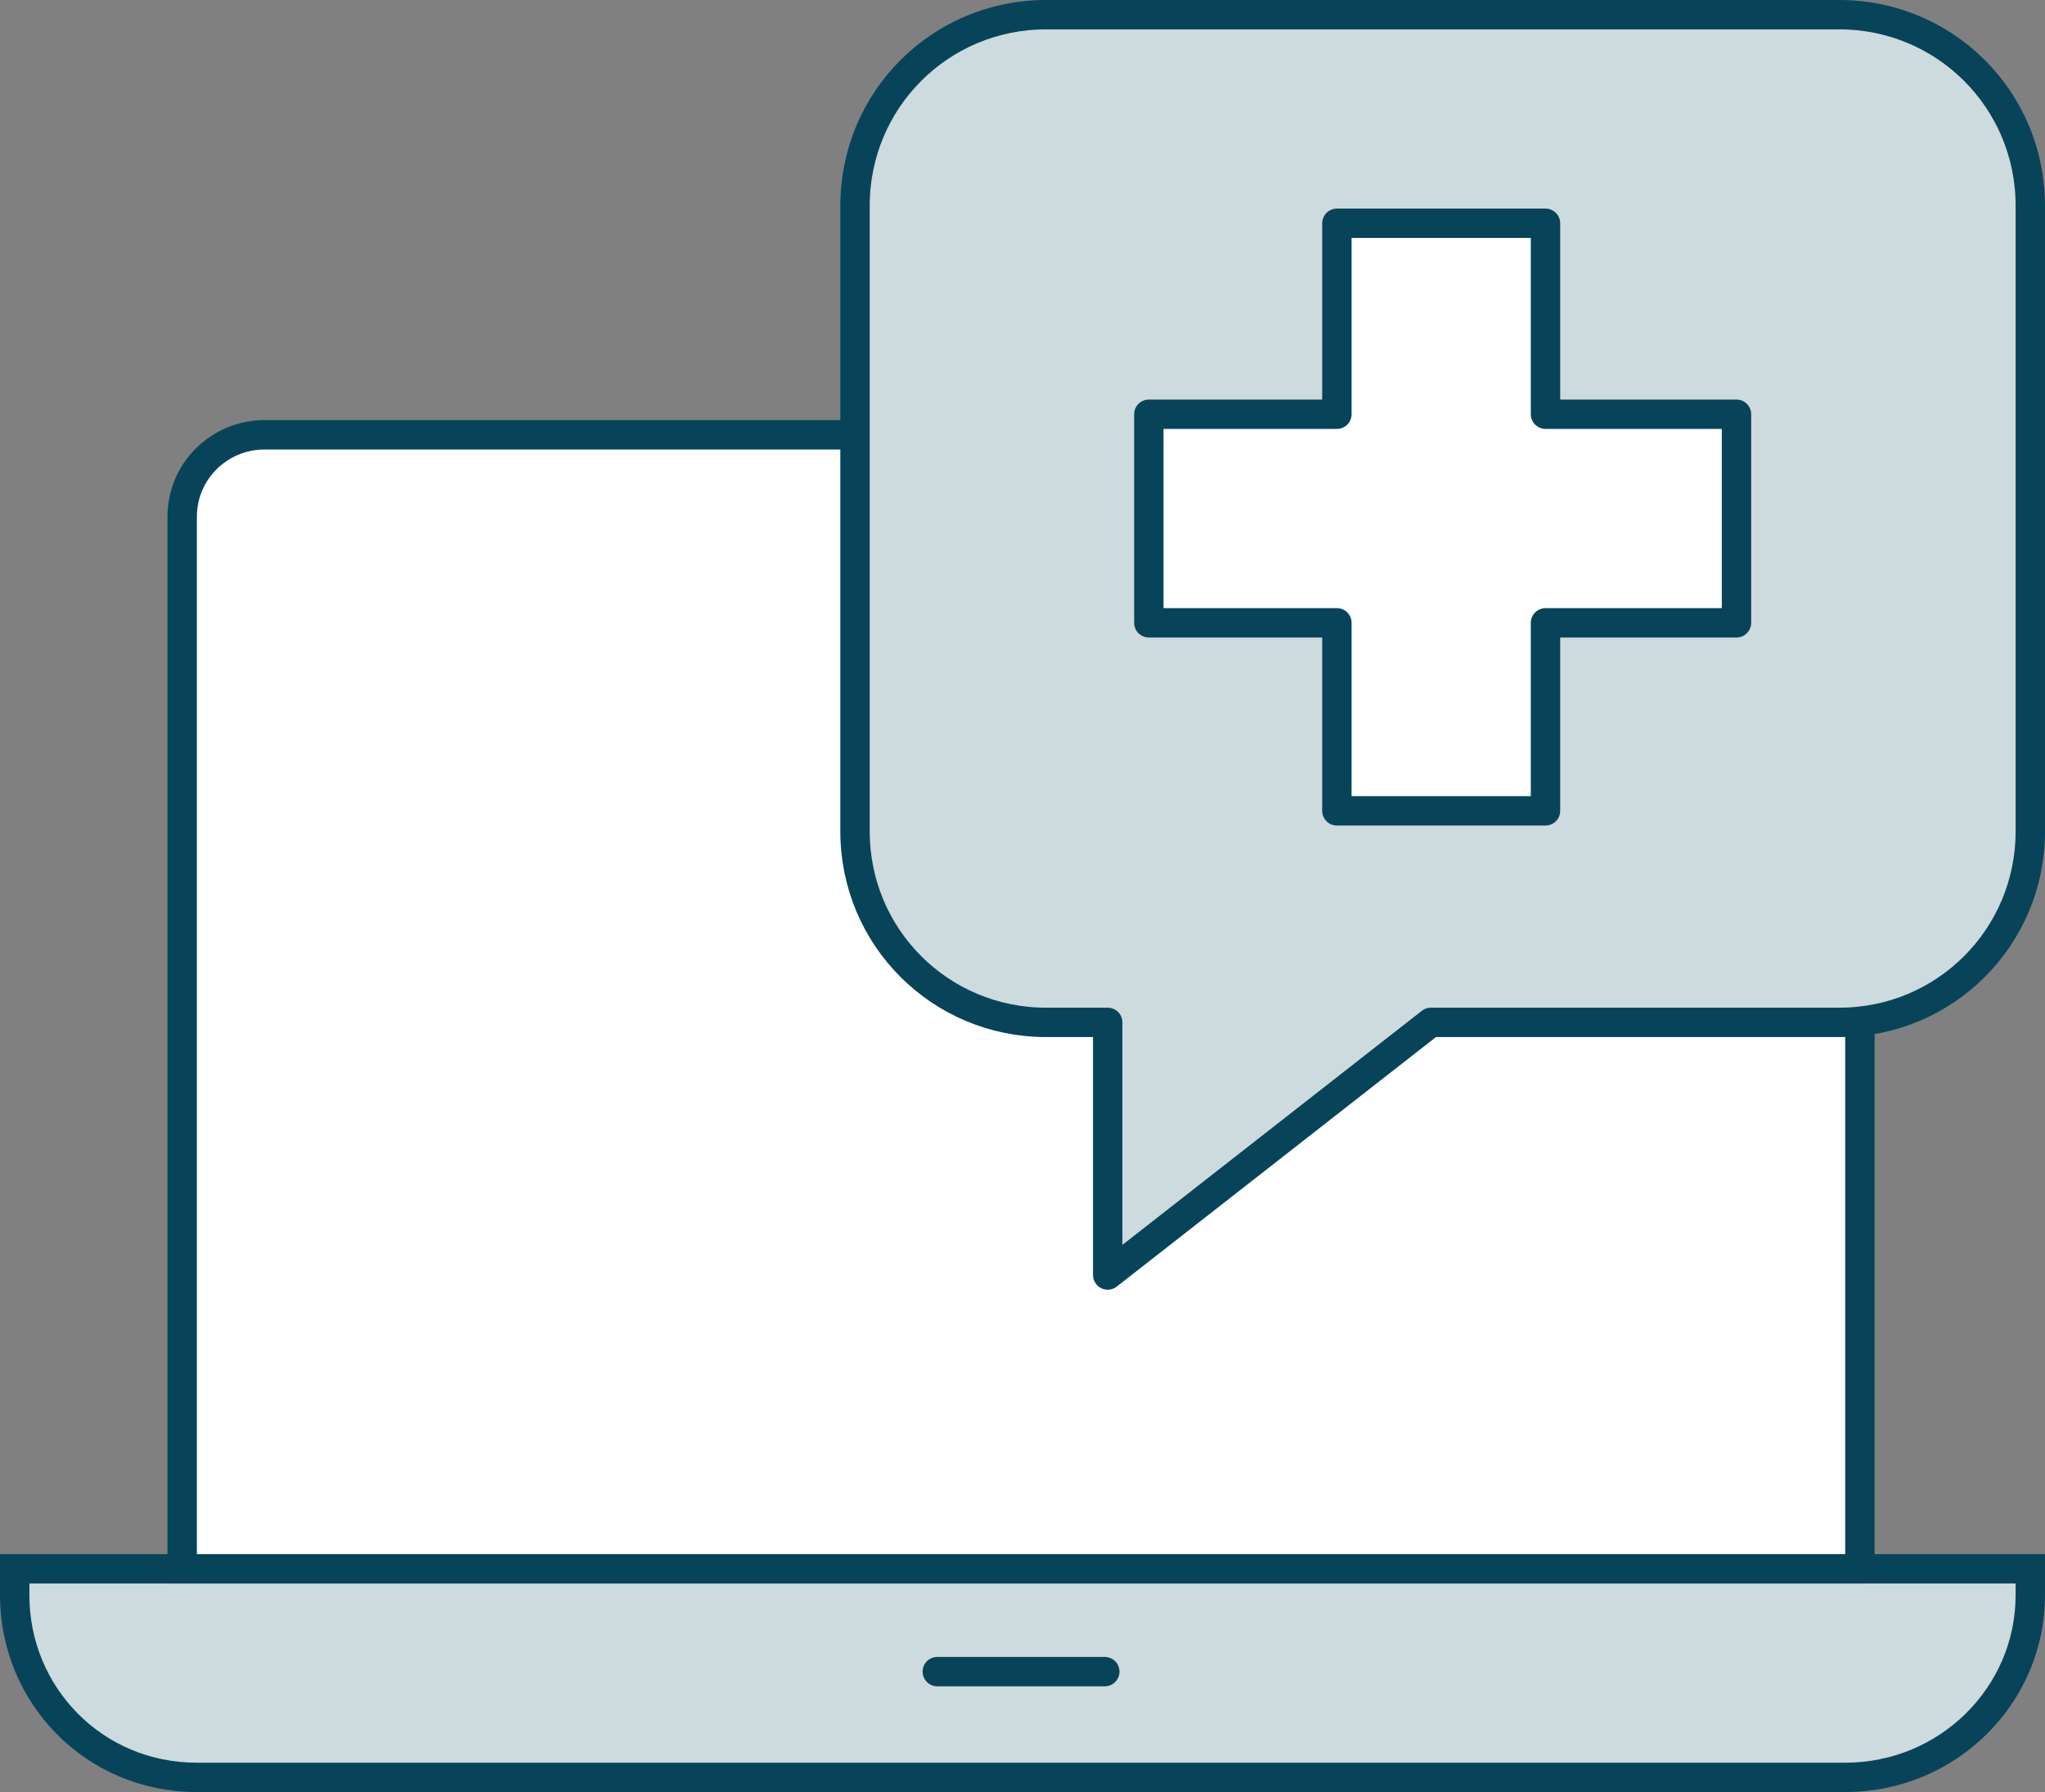<?xml version="1.0" encoding="utf-8"?>
<!-- Generator: Adobe Illustrator 28.2.0, SVG Export Plug-In . SVG Version: 6.00 Build 0)  -->
<svg version="1.1" id="Layer_1" xmlns="http://www.w3.org/2000/svg" xmlns:xlink="http://www.w3.org/1999/xlink" x="0px" y="0px"
	 viewBox="0 0 69.6 61" style="enable-background:new 0 0 69.6 61;" xml:space="preserve">
<rect x="0" y="0" width="69.6" height="61" fill="#808080" stroke="none"/>
<style type="text/css">
	.st0{fill:#CDDADE;stroke:#074459;stroke-miterlimit:10;}
	.st1{fill:#FFFFFF;stroke:#074459;stroke-miterlimit:10;}
	.st2{fill:#CDDADE;stroke:#074459;stroke-linecap:round;stroke-miterlimit:10;}
	.st3{fill:#CDDADE;stroke:#074459;stroke-linejoin:round;stroke-miterlimit:10;}
	.st4{fill:#FFFFFF;stroke:#074459;stroke-linejoin:round;stroke-miterlimit:10;}
</style>
<g>
	<path class="st0" d="M62.8,60.5H6.7c-3.5,0-6.2-2.8-6.2-6.2v-0.9h68.6v0.9C69.1,57.7,66.3,60.5,62.8,60.5z"/>
	<path class="st1" d="M63.4,53.4H6.2V17.6c0-1.6,1.3-2.8,2.8-2.8h51.5c1.6,0,2.8,1.3,2.8,2.8V53.4z"/>
	<line class="st2" x1="31.9" y1="56.9" x2="37.6" y2="56.9"/>
	<path class="st3" d="M62.6,0.5h-27c-3.6,0-6.5,2.9-6.5,6.5v21.3c0,3.6,2.9,6.5,6.5,6.5h2.1v8.6l11-8.6h13.9c3.6,0,6.5-2.9,6.5-6.5
		V7C69.1,3.4,66.2,0.5,62.6,0.5z"/>
	<polygon class="st4" points="59.1,14.1 52.6,14.1 52.6,7.6 45.5,7.6 45.5,14.1 39.1,14.1 39.1,21.2 45.5,21.2 45.5,27.6 52.6,27.6 
		52.6,21.2 59.1,21.2 	"/>
</g>
</svg>
